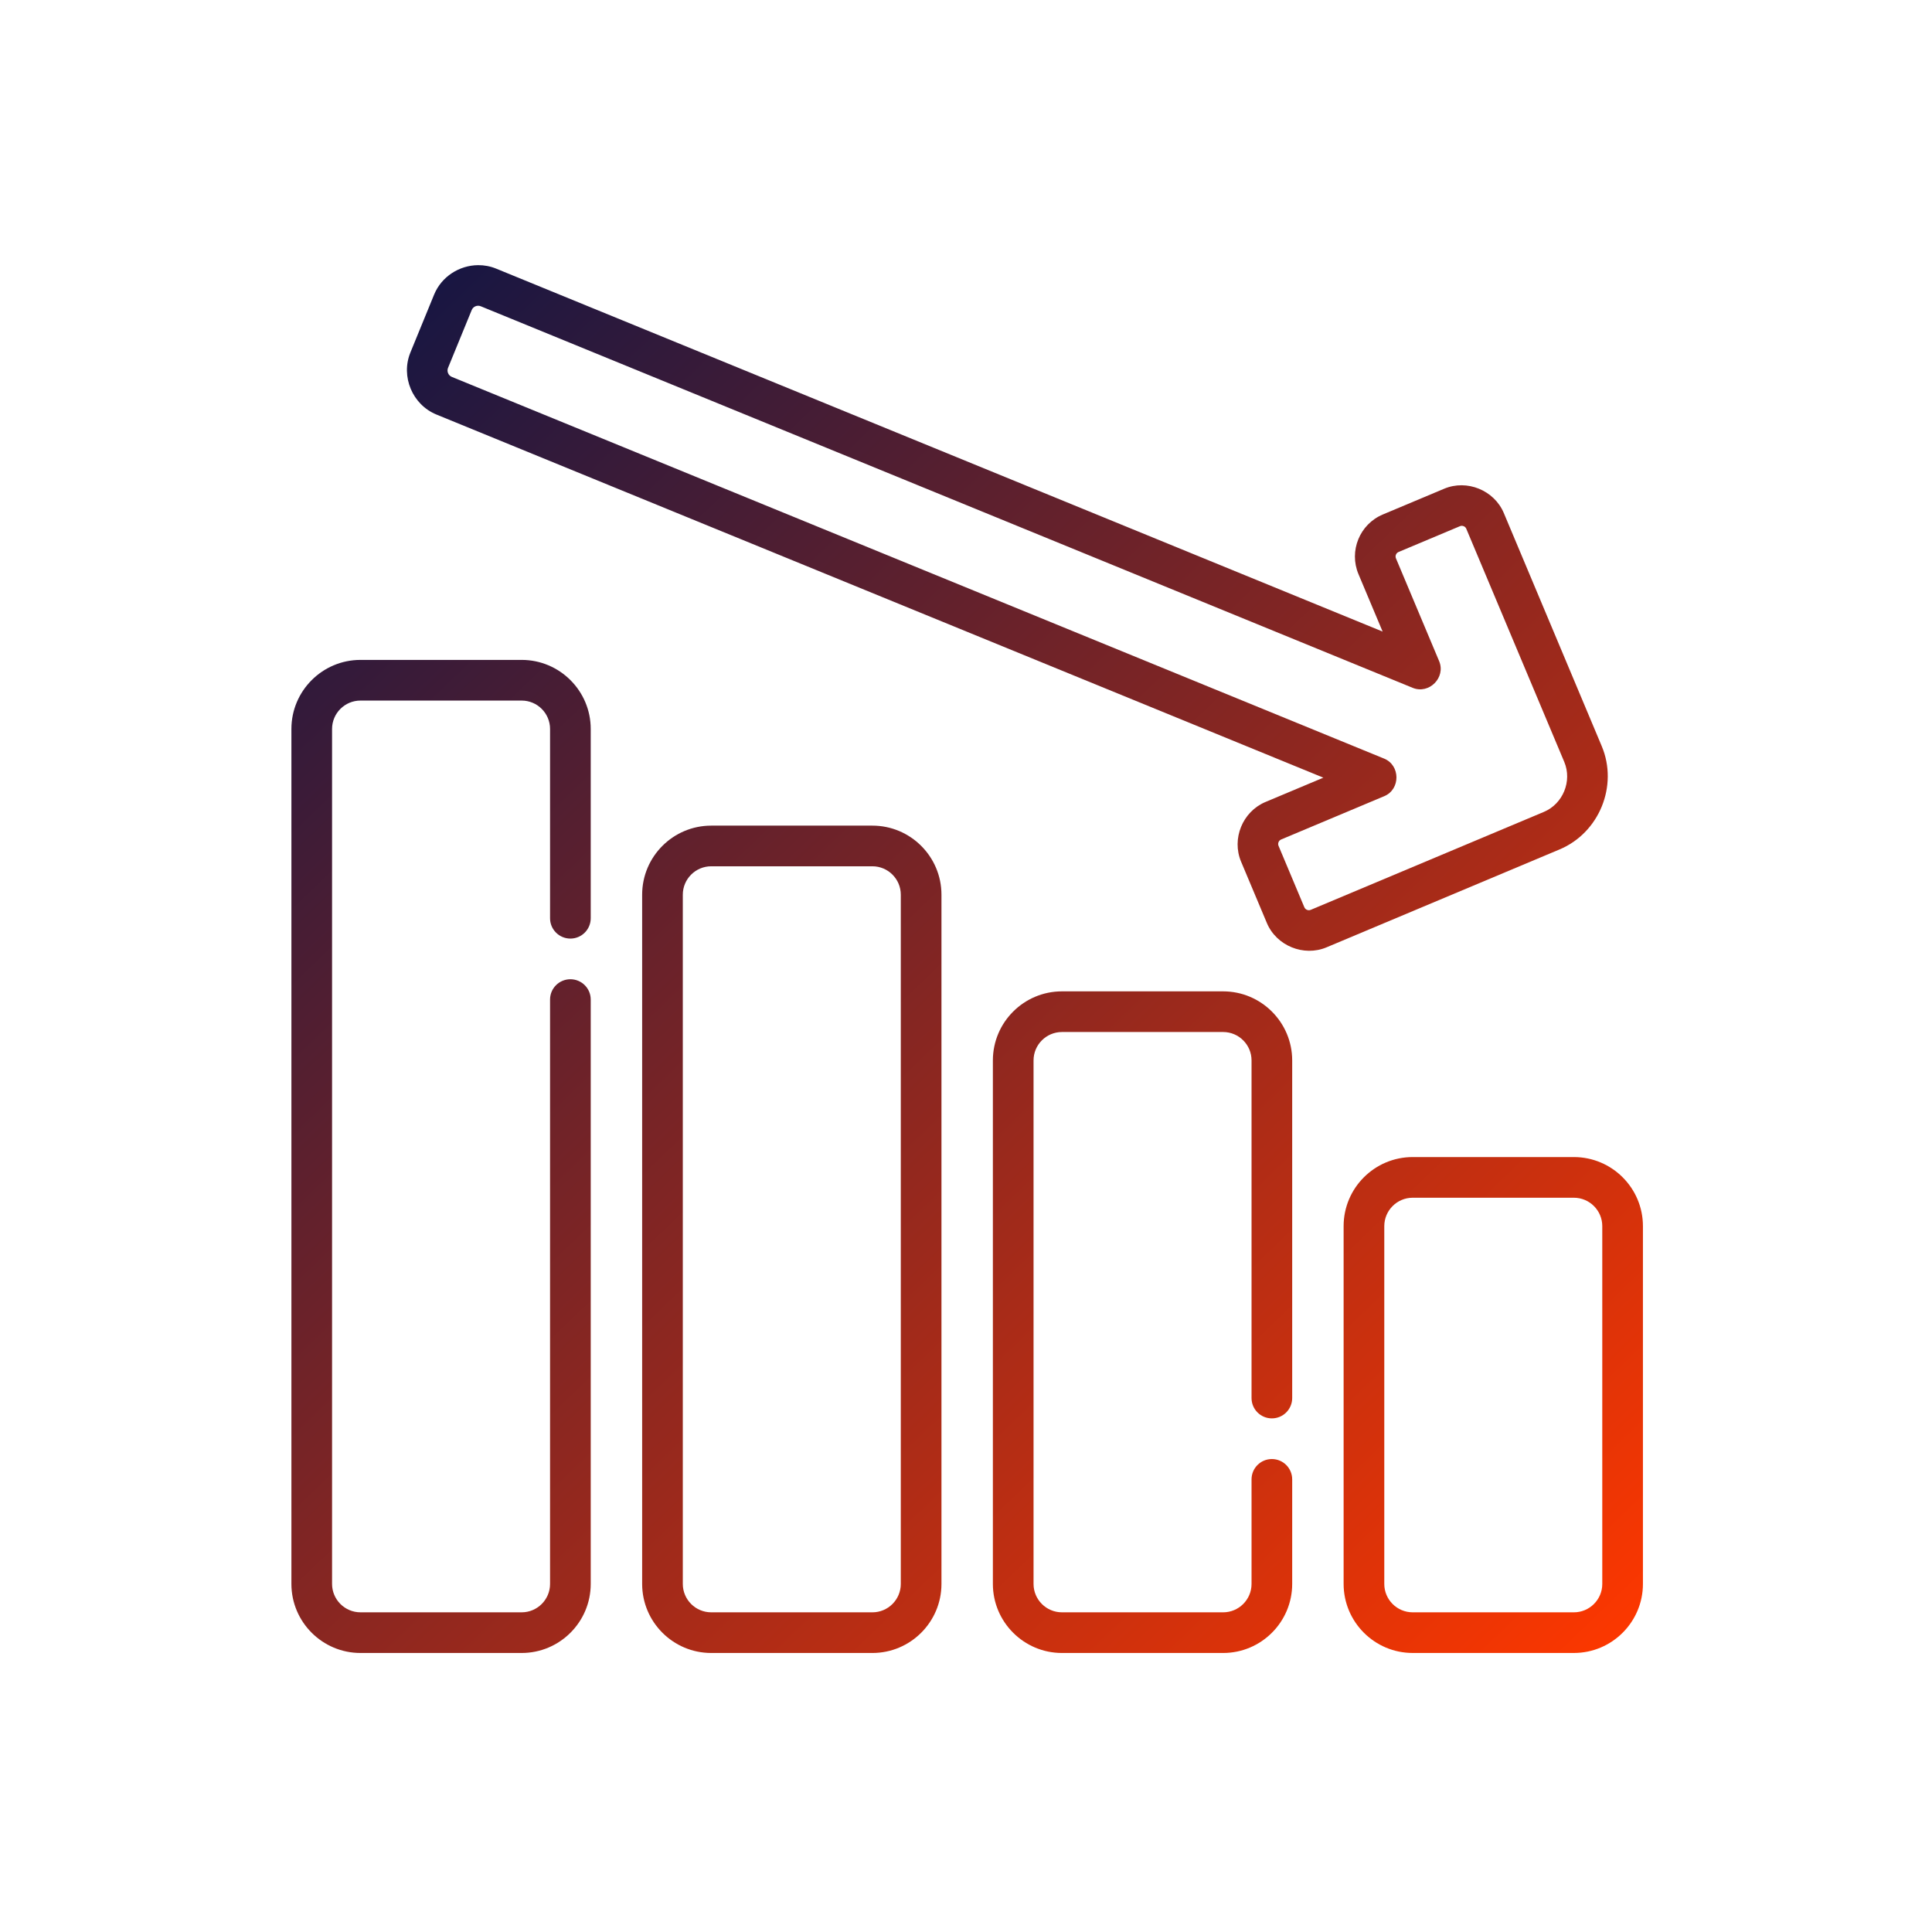 <?xml version="1.0" encoding="utf-8"?>
<!-- Generator: Adobe Illustrator 16.0.0, SVG Export Plug-In . SVG Version: 6.00 Build 0)  -->
<!DOCTYPE svg PUBLIC "-//W3C//DTD SVG 1.1//EN" "http://www.w3.org/Graphics/SVG/1.1/DTD/svg11.dtd">
<svg version="1.1" id="Layer_1" xmlns:x="http://ns.adobe.com/Extensibility/1.0/" xmlns:i="http://ns.adobe.com/AdobeIllustrator/10.0/" xmlns:graph="http://ns.adobe.com/Graphs/1.0/"
	 xmlns="http://www.w3.org/2000/svg" xmlns:xlink="http://www.w3.org/1999/xlink" x="0px" y="0px" width="200px" height="200px"
	 viewBox="140 140 200 200" enable-background="new 140 140 200 200" xml:space="preserve">
<g>
	<linearGradient id="SVGID_1_" gradientUnits="userSpaceOnUse" x1="550.777" y1="-7.012" x2="691.883" y2="135.277">
		<stop  offset="0" style="stop-color:#0A1446"/>
		<stop  offset="1" style="stop-color:#FB3700"/>
	</linearGradient>
	<path fill="url(#SVGID_1_)" d="M559.428,118.117h7.1v7.099c0,1.307,1.06,2.366,2.367,2.366h99.388c1.307,0,2.366-1.06,2.366-2.366
		v-9.466h-4.733v7.1H571.26v-4.732h54.428v-4.733h-63.893V11.63h18.932c1.307,0,2.365-1.06,2.365-2.367V-9.668h73.358v44.961h4.732
		V-0.203h4.732v40.229h4.733V-2.569c0-1.307-1.06-2.366-2.366-2.366h-7.1v-7.099c0-1.307-1.06-2.366-2.366-2.366h-78.09
		c-0.048,0-0.091,0.024-0.139,0.029c-0.215,0.01-0.428,0.053-0.631,0.125c-0.07,0.021-0.139,0.046-0.207,0.074
		c-0.258,0.113-0.495,0.273-0.697,0.473L557.756,7.597c-0.198,0.201-0.359,0.437-0.473,0.694c-0.034,0.073-0.053,0.146-0.079,0.222
		c-0.067,0.197-0.108,0.401-0.12,0.608c0,0.052-0.031,0.097-0.031,0.149v106.48c0,0.631,0.251,1.233,0.697,1.677
		C558.195,117.871,558.8,118.119,559.428,118.117z M578.359-6.322V6.896h-13.219L578.359-6.322z"/>
	<linearGradient id="SVGID_2_" gradientUnits="userSpaceOnUse" x1="546.024" y1="-2.298" x2="687.13" y2="139.991">
		<stop  offset="0" style="stop-color:#0A1446"/>
		<stop  offset="1" style="stop-color:#FB3700"/>
	</linearGradient>
	<path fill="url(#SVGID_2_)" d="M630.42,37.66v-2.366h18.932V23.461c-0.005-3.673-2.813-6.736-6.472-7.061
		c-0.208-0.027-0.418-0.039-0.628-0.038h-66.259c-3.921,0-7.099,3.179-7.099,7.099v75.725c0,3.921,3.178,7.099,7.099,7.099h35.495
		v-4.733h-23.663v-7.1h18.931V89.72h-18.931v-7.099h16.564v-4.732h-16.564v-7.1h17.038v-4.732h-17.038v-7.099h21.298v-4.733h-21.298
		v-7.099h30.763v-4.733h-30.763v-7.099h37.862v2.366H630.42z M642.445,21.112c1.228,0.094,2.176,1.119,2.173,2.349v7.099H630.42
		v-9.482h11.732C642.249,21.096,642.348,21.106,642.445,21.112z M575.993,21.095h7.099v9.465h-9.465v-7.099
		C573.627,22.155,574.687,21.095,575.993,21.095z M583.092,101.552h-7.099c-1.307,0-2.366-1.06-2.366-2.365v-4.734h9.465V101.552z
		 M583.092,89.72h-9.465v-7.099h9.465V89.72z M583.092,77.889h-9.465v-7.1h9.465V77.889z M583.092,66.057h-9.465v-7.099h9.465
		V66.057z M583.092,54.225h-9.465v-7.099h9.465V54.225z M583.092,42.393h-9.465v-7.099h9.465V42.393z M587.825,30.561v-9.465
		l37.862-0.012v9.477H587.825z"/>
	<linearGradient id="SVGID_3_" gradientUnits="userSpaceOnUse" x1="568.476" y1="-24.566" x2="709.585" y2="117.727">
		<stop  offset="0" style="stop-color:#0A1446"/>
		<stop  offset="1" style="stop-color:#FB3700"/>
	</linearGradient>
	<path fill="url(#SVGID_3_)" d="M592.558,6.896h18.931v4.733h-18.931V6.896z"/>
	<linearGradient id="SVGID_4_" gradientUnits="userSpaceOnUse" x1="578.024" y1="-34.026" x2="719.12" y2="108.253">
		<stop  offset="0" style="stop-color:#0A1446"/>
		<stop  offset="1" style="stop-color:#FB3700"/>
	</linearGradient>
	<path fill="url(#SVGID_4_)" d="M616.222,6.896h9.466v4.733h-9.466V6.896z"/>
	<linearGradient id="SVGID_5_" gradientUnits="userSpaceOnUse" x1="576.788" y1="-32.809" x2="717.899" y2="109.486">
		<stop  offset="0" style="stop-color:#0A1446"/>
		<stop  offset="1" style="stop-color:#FB3700"/>
	</linearGradient>
	<path fill="url(#SVGID_5_)" d="M592.558-2.569h33.13v4.733h-33.13V-2.569z"/>
	<linearGradient id="SVGID_6_" gradientUnits="userSpaceOnUse" x1="556.839" y1="-13.022" x2="697.944" y2="129.266">
		<stop  offset="0" style="stop-color:#0A1446"/>
		<stop  offset="1" style="stop-color:#FB3700"/>
	</linearGradient>
	<path fill="url(#SVGID_6_)" d="M679.421,97.513l-0.303,0.303c10.354-16.643,6.358-38.429-9.228-50.313
		c-15.586-11.886-37.653-9.974-50.963,4.415c-13.311,14.389-13.499,36.538-0.438,51.151c13.063,14.614,35.095,16.902,50.88,5.285
		l17.066,17.065c2.886,2.886,7.562,2.886,10.445,0c2.886-2.884,2.886-7.56,0-10.444L679.421,97.513z M613.855,77.889
		c0-18.297,14.832-33.129,33.129-33.129s33.129,14.833,33.129,33.129c0,18.296-14.832,33.129-33.129,33.129
		C628.696,110.998,613.875,96.177,613.855,77.889z M691.66,122.85c-0.705,0.002-1.379-0.277-1.877-0.775l-16.769-16.768
		c1.289-1.217,2.489-2.523,3.595-3.91l16.924,16.924c0.76,0.759,0.987,1.899,0.576,2.891
		C693.7,122.202,692.732,122.85,691.66,122.85z"/>
	<linearGradient id="SVGID_7_" gradientUnits="userSpaceOnUse" x1="556.83" y1="-13.014" x2="697.935" y2="129.275">
		<stop  offset="0" style="stop-color:#0A1446"/>
		<stop  offset="1" style="stop-color:#FB3700"/>
	</linearGradient>
	<path fill="url(#SVGID_7_)" d="M646.984,49.492c-15.683,0-28.396,12.713-28.396,28.397c0,15.683,12.714,28.396,28.396,28.396
		s28.397-12.714,28.397-28.396C675.365,62.212,662.66,49.509,646.984,49.492z M637.519,77.889c0-5.228,4.238-9.467,9.466-9.467
		c5.229,0,9.466,4.239,9.466,9.467c0,5.229-4.237,9.465-9.466,9.465C641.757,87.354,637.519,83.117,637.519,77.889z M634.767,85.085
		c-4.063-1.558-7.722-4.018-10.696-7.196c2.975-3.178,6.633-5.639,10.696-7.197C632.126,75.127,632.126,80.651,634.767,85.085z
		 M659.202,70.691c4.065,1.559,7.722,4.02,10.696,7.197c-2.975,3.179-6.631,5.639-10.696,7.196
		C661.843,80.651,661.843,75.127,659.202,70.691z M646.984,54.225c10.524,0.012,19.777,6.968,22.718,17.071
		c-6.097-4.713-13.542-7.352-21.245-7.53c-0.975-0.101-1.956-0.101-2.93,0c-7.709,0.177-15.16,2.814-21.26,7.53
		C627.207,61.192,636.462,54.237,646.984,54.225z M646.984,101.552c-10.522-0.012-19.777-6.966-22.717-17.07
		c6.097,4.713,13.541,7.352,21.244,7.529c0.975,0.101,1.956,0.101,2.931,0c7.708-0.175,15.158-2.814,21.26-7.529
		C666.762,94.586,657.509,101.54,646.984,101.552z"/>
	<linearGradient id="SVGID_8_" gradientUnits="userSpaceOnUse" x1="556.848" y1="-13.004" x2="697.931" y2="129.262">
		<stop  offset="0" style="stop-color:#0A1446"/>
		<stop  offset="1" style="stop-color:#FB3700"/>
	</linearGradient>
	<path fill="url(#SVGID_8_)" d="M651.717,77.889c0,2.612-2.119,4.732-4.732,4.732s-4.732-2.12-4.732-4.732
		c0-2.614,2.119-4.732,4.732-4.732S651.717,75.274,651.717,77.889z"/>
</g>
<g>
	<linearGradient id="SVGID_9_" gradientUnits="userSpaceOnUse" x1="-28.246" y1="239.484" x2="82.128" y2="239.484">
		<stop  offset="0" style="stop-color:#0A1446"/>
		<stop  offset="1" style="stop-color:#FB3700"/>
	</linearGradient>
	<path fill="url(#SVGID_9_)" d="M44.778,207.666c0.393-0.557,0.705-1.166,0.926-1.81c0.986,0.167,1.93,0.542,2.758,1.104
		c1.67,1.128,3.627,1.754,5.641,1.806c0.637-0.003,1.271-0.061,1.896-0.173c2.635-0.45,4.984-1.928,6.527-4.11
		c0.828-1.304,2.166-2.199,3.686-2.467c1.521-0.267,3.084,0.116,4.307,1.059c2.197,1.522,4.91,2.108,7.541,1.628l-0.836-4.726
		c-1.52,0.268-3.082-0.116-4.305-1.058c-4.584-3.137-10.832-2.034-14.066,2.48c-0.828,1.303-2.164,2.199-3.688,2.467
		c-0.691,0.14-1.406,0.122-2.094-0.05c1.42-0.375,2.732-1.072,3.84-2.037c2.057-1.707,3.352-4.163,3.6-6.825
		c0.064-1.543,0.775-2.986,1.959-3.978c1.178-1.002,2.727-1.453,4.258-1.238c2.668,0.243,5.318-0.61,7.344-2.361l-3.092-3.674
		c-1.197,0.966-2.73,1.412-4.258,1.236c-5.537-0.423-10.398,3.655-10.943,9.183c-0.064,1.541-0.773,2.984-1.955,3.976
		c-1.182,0.991-2.727,1.441-4.254,1.237c-1.498-0.116-3.004,0.084-4.418,0.59c-0.66-1.146-1.625-2.088-2.785-2.721l10.729-21.431
		c0.371-0.746,0.33-1.632-0.109-2.34c-0.441-0.708-1.219-1.137-2.051-1.132c-1.689,0.016-3.313-0.66-4.492-1.871
		c-4.236-3.902-10.756-3.902-14.991,0c-1.19,1.2-2.812,1.874-4.5,1.874c-1.691,0-3.31-0.674-4.5-1.874
		c-4.24-3.9-10.761-3.9-15.001,0c-1.183,1.211-2.81,1.888-4.503,1.871c-0.832,0-1.605,0.43-2.042,1.138
		c-0.438,0.707-0.478,1.591-0.105,2.335l10.715,21.431c-1.816,0.969-3.125,2.676-3.587,4.681c-0.463,2.006-0.035,4.114,1.174,5.781
		c-22,5.909-37.307,25.834-37.347,48.614v43.19c0.007,6.623,5.374,11.987,11.997,11.996H70.13
		c6.621-0.009,11.988-5.373,11.998-11.996v-43.19C82.087,233.5,66.78,213.575,44.778,207.666z M10.447,174.174
		c1.191-1.199,2.812-1.875,4.503-1.875c1.691,0,3.312,0.675,4.504,1.875c4.237,3.899,10.758,3.899,14.996,0
		c1.189-1.199,2.809-1.875,4.497-1.875c1.688,0,3.307,0.675,4.497,1.875c1.145,1.011,2.465,1.809,3.895,2.354l-9.885,19.766H16.425
		l-9.88-19.763C7.976,175.985,9.297,175.187,10.447,174.174z M14.943,205.892c-1.326,0-2.399-1.074-2.399-2.399
		c0-1.326,1.073-2.4,2.399-2.4h23.993c1.326,0,2.4,1.074,2.4,2.4c0,1.325-1.074,2.399-2.4,2.399H14.943z M77.327,299.47
		c0,3.974-3.223,7.197-7.197,7.197h-86.379c-3.976,0-7.198-3.224-7.198-7.197v-43.19c0.027-25.167,20.422-45.561,45.589-45.589
		h9.598c25.166,0.028,45.561,20.422,45.588,45.589V299.47z"/>
	<linearGradient id="SVGID_10_" gradientUnits="userSpaceOnUse" x1="10.847" y1="261.078" x2="43.034" y2="261.078">
		<stop  offset="0" style="stop-color:#0A1446"/>
		<stop  offset="1" style="stop-color:#FB3700"/>
	</linearGradient>
	<path fill="url(#SVGID_10_)" d="M10.847,273.776l28.794-28.792l3.394,3.393L14.24,277.171L10.847,273.776z"/>
	<linearGradient id="SVGID_11_" gradientUnits="userSpaceOnUse" x1="29.34" y1="270.676" x2="43.735" y2="270.676">
		<stop  offset="0" style="stop-color:#0A1446"/>
		<stop  offset="1" style="stop-color:#FB3700"/>
	</linearGradient>
	<path fill="url(#SVGID_11_)" d="M36.538,263.478c-3.977,0-7.198,3.224-7.198,7.198c0,3.976,3.222,7.198,7.198,7.198
		c3.975,0,7.197-3.223,7.197-7.198C43.735,266.701,40.513,263.478,36.538,263.478z M36.538,273.075
		c-1.326,0-2.399-1.074-2.399-2.399s1.073-2.399,2.399-2.399c1.324,0,2.398,1.074,2.398,2.399S37.862,273.075,36.538,273.075z"/>
	<linearGradient id="SVGID_12_" gradientUnits="userSpaceOnUse" x1="10.145" y1="251.481" x2="24.541" y2="251.481">
		<stop  offset="0" style="stop-color:#0A1446"/>
		<stop  offset="1" style="stop-color:#FB3700"/>
	</linearGradient>
	<path fill="url(#SVGID_12_)" d="M17.343,258.679c3.975,0,7.198-3.223,7.198-7.198s-3.223-7.198-7.198-7.198
		c-3.976,0-7.198,3.223-7.198,7.198S13.367,258.679,17.343,258.679z M17.343,249.082c1.325,0,2.399,1.074,2.399,2.398
		c0,1.325-1.074,2.399-2.399,2.399c-1.326,0-2.399-1.074-2.399-2.399C14.943,250.156,16.017,249.082,17.343,249.082z"/>
	<linearGradient id="SVGID_13_" gradientUnits="userSpaceOnUse" x1="-6.651" y1="261.078" x2="60.532" y2="261.078">
		<stop  offset="0" style="stop-color:#0A1446"/>
		<stop  offset="1" style="stop-color:#FB3700"/>
	</linearGradient>
	<path fill="url(#SVGID_13_)" d="M26.94,227.486c-18.553,0-33.592,15.04-33.592,33.592S8.387,294.67,26.94,294.67
		c18.551,0,33.592-15.04,33.592-33.592C60.511,242.534,45.483,227.506,26.94,227.486z M26.94,289.871
		c-15.902,0-28.793-12.891-28.793-28.793c0-15.901,12.891-28.792,28.793-28.792c15.9,0,28.793,12.891,28.793,28.792
		C55.716,276.974,42.835,289.854,26.94,289.871z"/>
</g>
<g>
	<linearGradient id="SVGID_14_" gradientUnits="userSpaceOnUse" x1="132.307" y1="204.213" x2="268.807" y2="346.213">
		<stop  offset="0" style="stop-color:#0A1446"/>
		<stop  offset="1" style="stop-color:#FB3700"/>
	</linearGradient>
	<path fill="url(#SVGID_14_)" d="M177.316,311.116h16.687c3.941,0,7.149-3.208,7.149-7.149v-60.492c0-1.163-0.944-2.104-2.104-2.104
		c-1.164,0-2.106,0.94-2.106,2.104v60.492c0,1.619-1.318,2.94-2.939,2.94h-16.687c-1.621,0-2.941-1.321-2.941-2.94v-88.505
		c0-1.621,1.32-2.939,2.941-2.939h16.687c1.621,0,2.939,1.318,2.939,2.939v19.594c0,1.162,0.942,2.106,2.106,2.106
		c1.161,0,2.104-0.944,2.104-2.106v-19.594c0-3.941-3.208-7.149-7.149-7.149h-16.687c-3.942,0-7.15,3.208-7.15,7.149v88.505
		C170.166,307.908,173.374,311.116,177.316,311.116z"/>
	<linearGradient id="SVGID_15_" gradientUnits="userSpaceOnUse" x1="146.893" y1="190.192" x2="283.393" y2="332.192">
		<stop  offset="0" style="stop-color:#0A1446"/>
		<stop  offset="1" style="stop-color:#FB3700"/>
	</linearGradient>
	<path fill="url(#SVGID_15_)" d="M213.625,225.469c-3.943,0-7.15,3.207-7.15,7.149v71.349c0,3.941,3.207,7.149,7.15,7.149h16.686
		c3.941,0,7.149-3.208,7.149-7.149v-71.349c0-3.943-3.208-7.149-7.149-7.149H213.625z M233.25,232.618v71.349
		c0,1.622-1.318,2.94-2.939,2.94h-16.686c-1.622,0-2.941-1.318-2.941-2.94v-71.349c0-1.621,1.319-2.94,2.941-2.94h16.686
		C231.931,229.678,233.25,230.997,233.25,232.618z"/>
	<linearGradient id="SVGID_16_" gradientUnits="userSpaceOnUse" x1="161.477" y1="176.172" x2="297.977" y2="318.172">
		<stop  offset="0" style="stop-color:#0A1446"/>
		<stop  offset="1" style="stop-color:#FB3700"/>
	</linearGradient>
	<path fill="url(#SVGID_16_)" d="M271.663,286.83c1.162,0,2.104-0.94,2.104-2.105v-34.951c0-3.941-3.207-7.149-7.15-7.149h-16.685
		c-3.943,0-7.15,3.208-7.15,7.149v54.193c0,3.941,3.207,7.149,7.15,7.149h16.685c3.943,0,7.15-3.208,7.15-7.149v-10.822
		c0-1.165-0.942-2.105-2.104-2.105s-2.104,0.94-2.104,2.105v10.822c0,1.622-1.319,2.94-2.941,2.94h-16.685
		c-1.621,0-2.941-1.318-2.941-2.94v-54.193c0-1.622,1.32-2.94,2.941-2.94h16.685c1.622,0,2.941,1.318,2.941,2.94v34.951
		C269.559,285.89,270.501,286.83,271.663,286.83z"/>
	<linearGradient id="SVGID_17_" gradientUnits="userSpaceOnUse" x1="176.063" y1="162.152" x2="312.563" y2="304.152">
		<stop  offset="0" style="stop-color:#0A1446"/>
		<stop  offset="1" style="stop-color:#FB3700"/>
	</linearGradient>
	<path fill="url(#SVGID_17_)" d="M302.927,259.779h-16.688c-3.942,0-7.148,3.207-7.148,7.15v37.037c0,3.941,3.206,7.149,7.148,7.149
		h16.688c3.942,0,7.149-3.208,7.149-7.149V266.93C310.076,262.986,306.869,259.779,302.927,259.779z M305.867,303.967
		c0,1.622-1.32,2.94-2.94,2.94h-16.688c-1.62,0-2.938-1.318-2.938-2.94V266.93c0-1.621,1.318-2.941,2.938-2.941h16.688
		c1.62,0,2.94,1.32,2.94,2.941V303.967z"/>
	<linearGradient id="SVGID_18_" gradientUnits="userSpaceOnUse" x1="196.557" y1="142.451" x2="333.057" y2="284.451">
		<stop  offset="0" style="stop-color:#0A1446"/>
		<stop  offset="1" style="stop-color:#FB3700"/>
	</linearGradient>
	<path fill="url(#SVGID_18_)" d="M189.496,167.449c-1.936,0.014-3.789,1.172-4.559,3.052c0,0-2.451,5.985-2.452,5.987
		c-1.019,2.488,0.211,5.407,2.691,6.423l91.818,37.593c0,0-5.99,2.517-5.997,2.519c-2.367,0.996-3.517,3.805-2.521,6.175
		c0,0,2.666,6.343,2.669,6.35c0.991,2.361,3.815,3.511,6.174,2.521c0,0,24.12-10.133,24.133-10.139
		c4.098-1.721,6.085-6.581,4.361-10.683c0,0-10.127-24.107-10.138-24.134c-0.995-2.364-3.813-3.513-6.175-2.52l-6.351,2.667
		c-2.396,1.007-3.527,3.777-2.521,6.174l2.5,5.947c0,0-91.759-37.569-91.769-37.573C190.753,167.56,190.12,167.444,189.496,167.449z
		 M286.242,211.205c1.7,0.696,3.448-1.069,2.738-2.763l-4.47-10.638c-0.109-0.258,0.014-0.555,0.271-0.663l6.35-2.668
		c0.063-0.027,0.128-0.041,0.194-0.041c0.155,0,0.372,0.082,0.467,0.311c0,0,10.136,24.124,10.141,24.132
		c0.833,1.985-0.134,4.342-2.112,5.173l-24.133,10.139c-0.257,0.108-0.555-0.015-0.664-0.271c0,0-2.667-6.351-2.668-6.351
		c-0.108-0.257,0.017-0.556,0.27-0.662c0,0,10.661-4.479,10.676-4.485c1.688-0.709,1.675-3.194-0.019-3.888l-96.512-39.514
		c-0.363-0.149-0.539-0.572-0.391-0.935l2.452-5.987c0.148-0.363,0.571-0.539,0.933-0.391
		C189.766,171.704,286.165,211.173,286.242,211.205z"/>
</g>
</svg>
